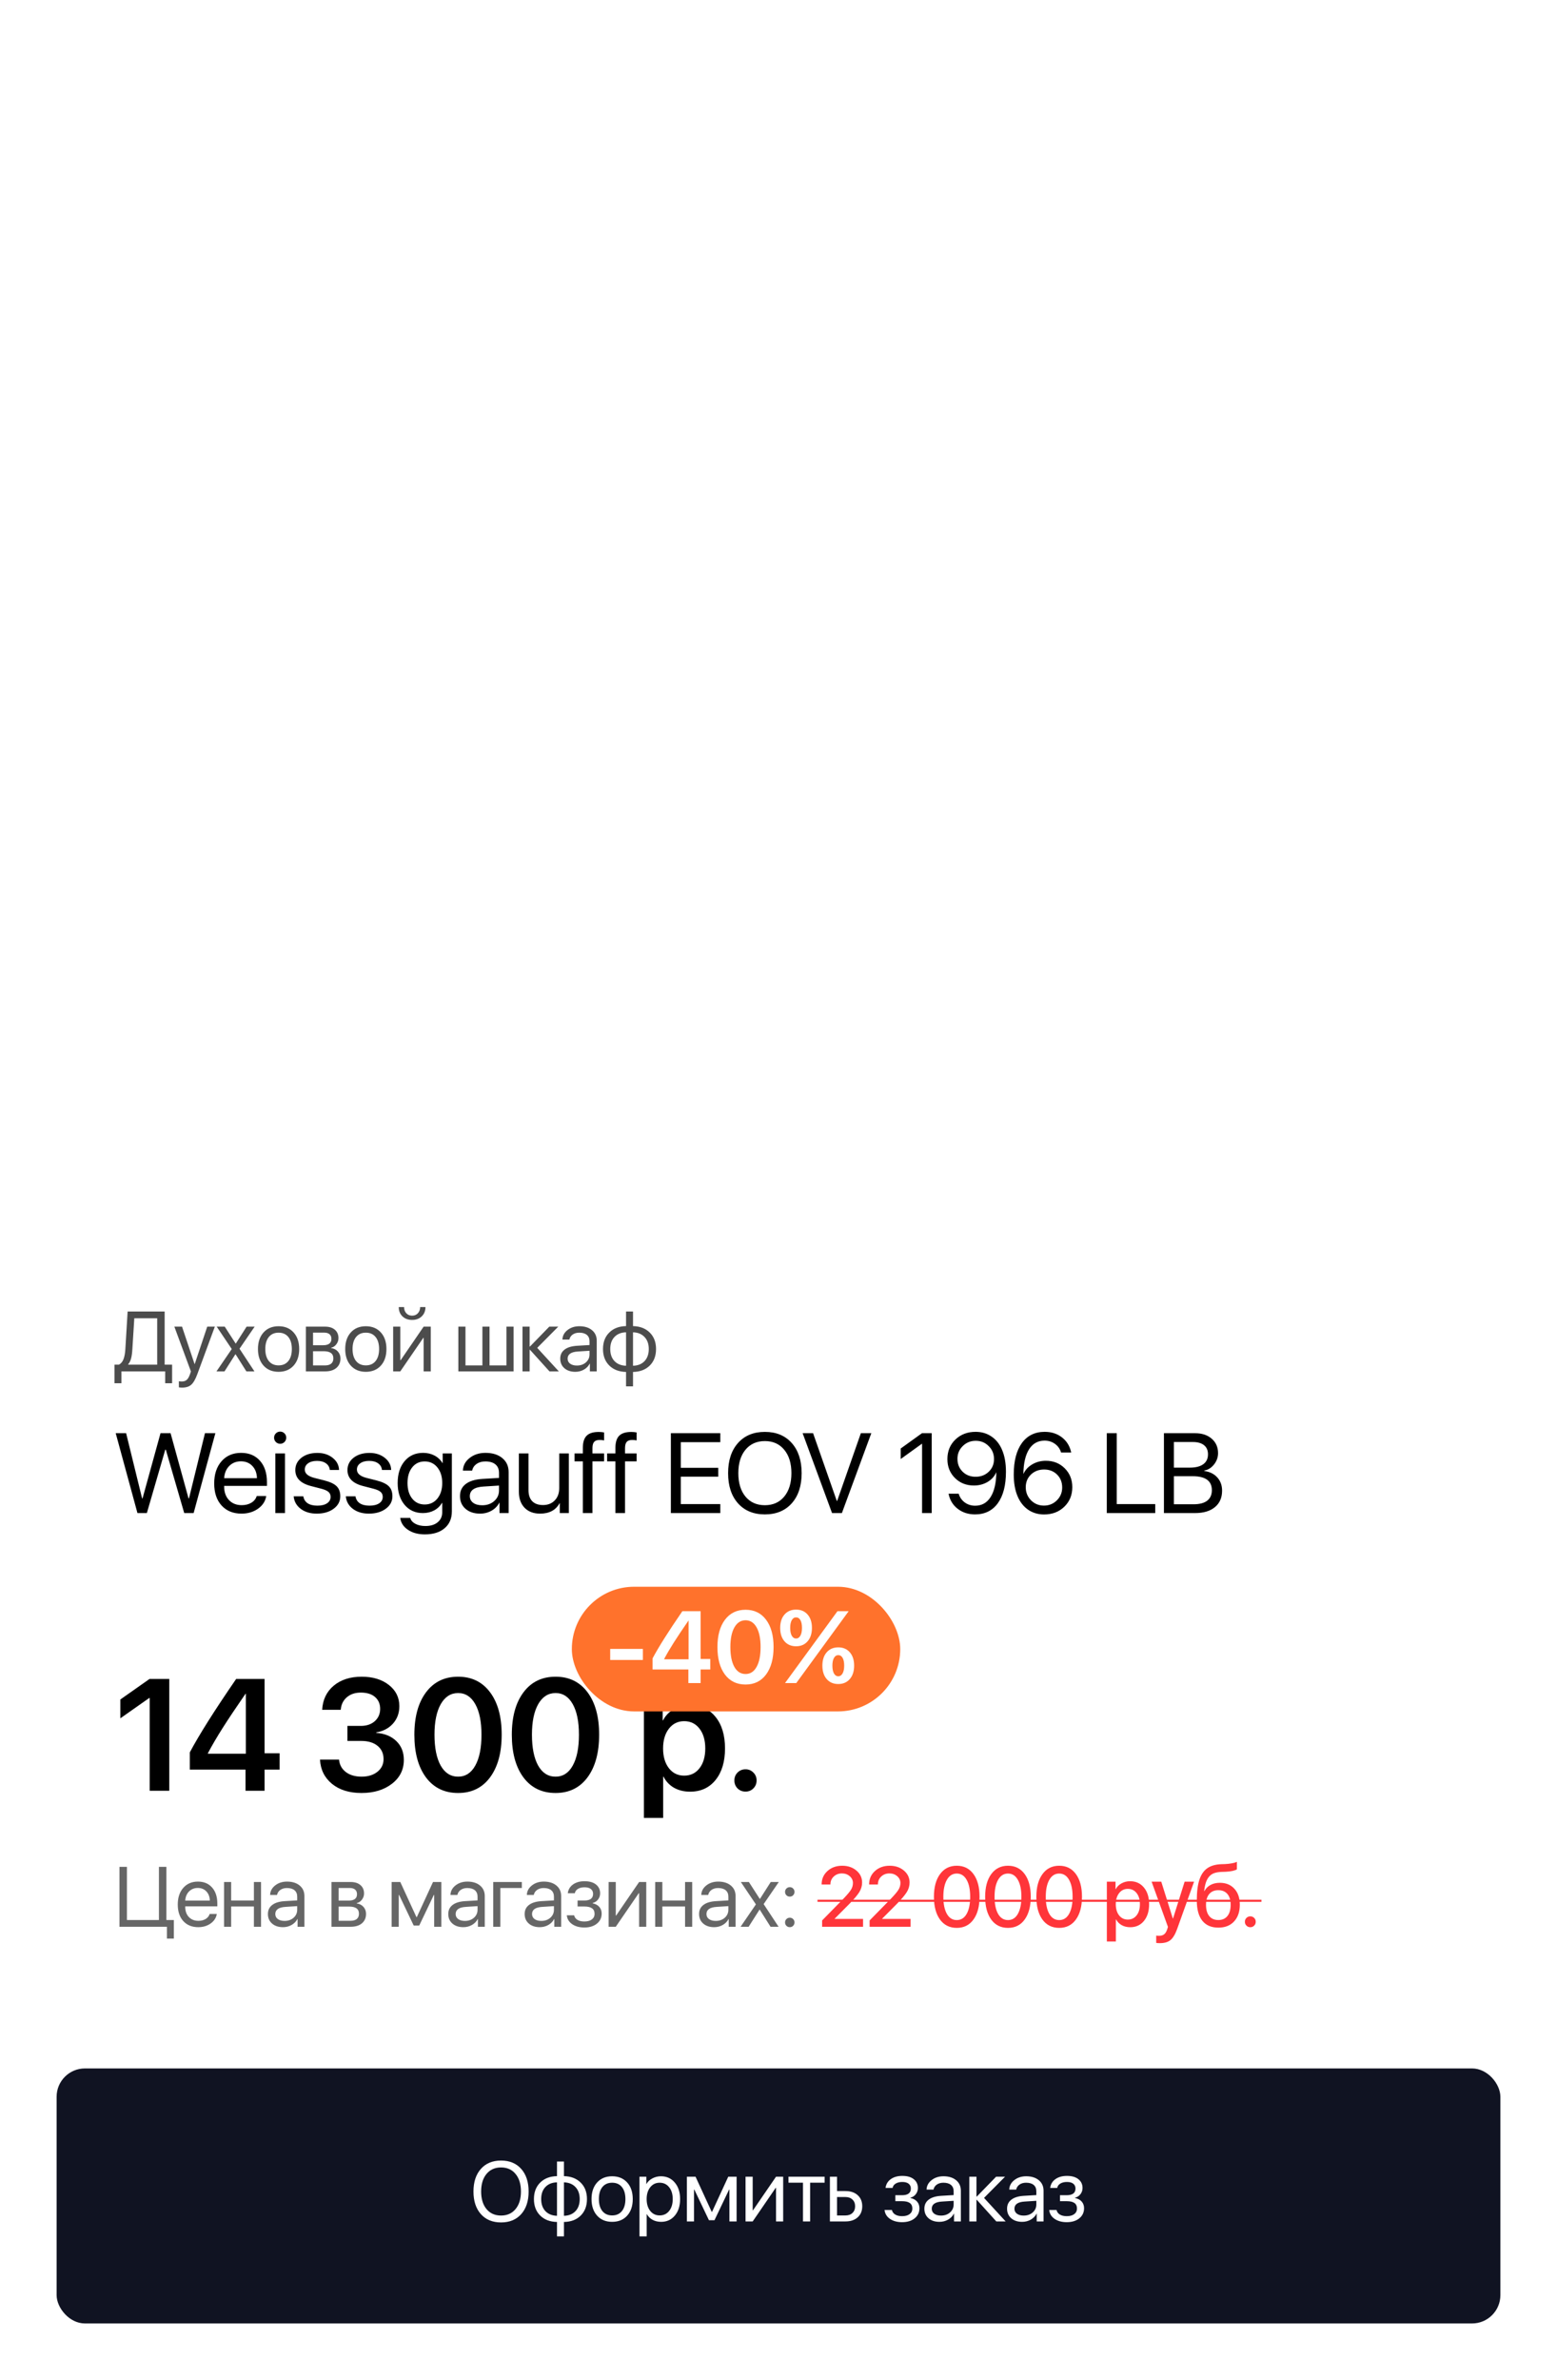 <?xml version="1.0" encoding="UTF-8"?> <svg xmlns="http://www.w3.org/2000/svg" width="275" height="420" viewBox="0 0 275 420" fill="none"><rect width="275" height="420" fill="white"></rect><path d="M29.189 255.818L25.938 267H24.277L20.439 252.908H22.275L25.098 264.412H25.176L28.35 252.908H30.127L33.301 264.412H33.379L36.201 252.908H38.037L34.199 267H32.539L29.287 255.818H29.189ZM42.549 257.869C41.722 257.869 41.035 258.143 40.489 258.689C39.948 259.236 39.649 259.956 39.59 260.848H45.381C45.362 259.956 45.092 259.236 44.571 258.689C44.056 258.143 43.383 257.869 42.549 257.869ZM45.342 263.992H47.022C46.879 264.897 46.397 265.643 45.577 266.229C44.756 266.808 43.783 267.098 42.657 267.098C41.179 267.098 40.004 266.619 39.131 265.662C38.265 264.705 37.832 263.41 37.832 261.775C37.832 260.141 38.265 258.833 39.131 257.85C39.997 256.867 41.146 256.375 42.578 256.375C43.985 256.375 45.098 256.84 45.918 257.771C46.739 258.696 47.149 259.952 47.149 261.541V262.205H39.59V262.303C39.59 263.305 39.873 264.106 40.44 264.705C41.006 265.304 41.758 265.604 42.696 265.604C43.353 265.604 43.92 265.46 44.395 265.174C44.877 264.881 45.192 264.487 45.342 263.992ZM48.634 267V256.473H50.333V267H48.634ZM49.483 254.773C49.19 254.773 48.936 254.669 48.721 254.461C48.513 254.246 48.409 253.992 48.409 253.699C48.409 253.4 48.513 253.146 48.721 252.938C48.936 252.729 49.19 252.625 49.483 252.625C49.783 252.625 50.037 252.729 50.245 252.938C50.453 253.146 50.557 253.4 50.557 253.699C50.557 253.992 50.453 254.246 50.245 254.461C50.037 254.669 49.783 254.773 49.483 254.773ZM52.159 259.412C52.159 258.527 52.521 257.801 53.243 257.234C53.972 256.668 54.91 256.385 56.056 256.385C57.124 256.385 58.019 256.671 58.741 257.244C59.471 257.811 59.851 258.527 59.884 259.393H58.253C58.201 258.898 57.973 258.507 57.569 258.221C57.166 257.934 56.642 257.791 55.997 257.791C55.346 257.791 54.822 257.931 54.425 258.211C54.028 258.491 53.829 258.862 53.829 259.324C53.829 260.027 54.422 260.525 55.607 260.818L57.208 261.219C58.269 261.486 59.015 261.831 59.444 262.254C59.881 262.671 60.099 263.263 60.099 264.031C60.099 264.93 59.708 265.665 58.927 266.238C58.152 266.811 57.156 267.098 55.939 267.098C54.806 267.098 53.865 266.818 53.116 266.258C52.368 265.691 51.951 264.952 51.866 264.041H53.575C53.66 264.575 53.914 264.985 54.337 265.271C54.767 265.551 55.34 265.691 56.056 265.691C56.772 265.691 57.338 265.555 57.755 265.281C58.178 265.001 58.39 264.624 58.39 264.148C58.39 263.777 58.266 263.484 58.019 263.27C57.771 263.048 57.348 262.859 56.749 262.703L54.904 262.225C53.074 261.749 52.159 260.812 52.159 259.412ZM61.369 259.412C61.369 258.527 61.73 257.801 62.453 257.234C63.182 256.668 64.119 256.385 65.265 256.385C66.333 256.385 67.228 256.671 67.951 257.244C68.68 257.811 69.061 258.527 69.093 259.393H67.463C67.41 258.898 67.183 258.507 66.779 258.221C66.375 257.934 65.851 257.791 65.207 257.791C64.556 257.791 64.031 257.931 63.634 258.211C63.237 258.491 63.039 258.862 63.039 259.324C63.039 260.027 63.631 260.525 64.816 260.818L66.418 261.219C67.479 261.486 68.224 261.831 68.654 262.254C69.09 262.671 69.308 263.263 69.308 264.031C69.308 264.93 68.918 265.665 68.136 266.238C67.362 266.811 66.365 267.098 65.148 267.098C64.015 267.098 63.075 266.818 62.326 266.258C61.577 265.691 61.16 264.952 61.076 264.041H62.785C62.869 264.575 63.123 264.985 63.547 265.271C63.976 265.551 64.549 265.691 65.265 265.691C65.981 265.691 66.548 265.555 66.965 265.281C67.388 265.001 67.599 264.624 67.599 264.148C67.599 263.777 67.475 263.484 67.228 263.27C66.981 263.048 66.558 262.859 65.959 262.703L64.113 262.225C62.283 261.749 61.369 260.812 61.369 259.412ZM75.012 265.486C75.936 265.486 76.682 265.138 77.248 264.441C77.821 263.738 78.107 262.824 78.107 261.697C78.107 260.564 77.821 259.646 77.248 258.943C76.682 258.24 75.936 257.889 75.012 257.889C74.094 257.889 73.358 258.237 72.805 258.934C72.251 259.624 71.975 260.545 71.975 261.697C71.975 262.843 72.251 263.761 72.805 264.451C73.358 265.141 74.094 265.486 75.012 265.486ZM75.041 270.76C73.85 270.76 72.857 270.493 72.062 269.959C71.268 269.432 70.809 268.732 70.686 267.859H72.453C72.577 268.296 72.88 268.641 73.361 268.895C73.85 269.155 74.442 269.285 75.139 269.285C76.05 269.285 76.773 269.064 77.307 268.621C77.841 268.185 78.107 267.592 78.107 266.844V265.193H78.068C77.736 265.766 77.274 266.212 76.682 266.531C76.089 266.844 75.425 267 74.689 267C73.355 267 72.277 266.515 71.457 265.545C70.643 264.568 70.236 263.286 70.236 261.697C70.236 260.089 70.647 258.8 71.467 257.83C72.287 256.86 73.374 256.375 74.728 256.375C75.471 256.375 76.138 256.531 76.731 256.844C77.329 257.156 77.805 257.602 78.156 258.182H78.186V256.473H79.807V266.707C79.807 267.964 79.38 268.953 78.527 269.676C77.681 270.398 76.519 270.76 75.041 270.76ZM85.159 265.623C86.018 265.623 86.728 265.376 87.287 264.881C87.854 264.38 88.137 263.751 88.137 262.996V262.146L85.383 262.322C83.782 262.42 82.981 262.983 82.981 264.012C82.981 264.5 83.176 264.891 83.567 265.184C83.964 265.477 84.495 265.623 85.159 265.623ZM84.797 267.098C83.73 267.098 82.87 266.814 82.219 266.248C81.568 265.682 81.243 264.933 81.243 264.002C81.243 263.097 81.581 262.387 82.258 261.873C82.935 261.352 83.912 261.053 85.188 260.975L88.137 260.799V259.92C88.137 259.269 87.929 258.768 87.512 258.416C87.095 258.064 86.5 257.889 85.725 257.889C85.113 257.889 84.595 258.035 84.172 258.328C83.756 258.621 83.495 259.015 83.391 259.51H81.76C81.786 258.624 82.18 257.882 82.942 257.283C83.704 256.678 84.638 256.375 85.745 256.375C86.988 256.375 87.981 256.684 88.723 257.303C89.465 257.915 89.836 258.738 89.836 259.773V267H88.225V265.174H88.186C87.886 265.76 87.431 266.229 86.819 266.58C86.207 266.925 85.533 267.098 84.797 267.098ZM100.471 256.473V267H98.87V265.262H98.831C98.167 266.486 97.018 267.098 95.384 267.098C94.231 267.098 93.32 266.753 92.649 266.062C91.979 265.366 91.643 264.419 91.643 263.221V256.473H93.343V262.928C93.343 263.787 93.561 264.445 93.997 264.9C94.44 265.356 95.074 265.584 95.901 265.584C96.767 265.584 97.46 265.311 97.981 264.764C98.509 264.217 98.772 263.491 98.772 262.586V256.473H100.471ZM102.943 267V257.879H101.478V256.473H102.943V255.496C102.943 254.52 103.164 253.807 103.607 253.357C104.056 252.908 104.769 252.684 105.745 252.684C106.058 252.684 106.374 252.713 106.693 252.771V254.178C106.452 254.126 106.188 254.1 105.902 254.1C105.459 254.1 105.14 254.21 104.945 254.432C104.749 254.646 104.648 255.001 104.642 255.496V256.473H106.693V257.879H104.642V267H102.943ZM108.695 267V257.879H107.23V256.473H108.695V255.496C108.695 254.52 108.916 253.807 109.359 253.357C109.808 252.908 110.521 252.684 111.498 252.684C111.81 252.684 112.126 252.713 112.445 252.771V254.178C112.204 254.126 111.94 254.1 111.654 254.1C111.211 254.1 110.892 254.21 110.697 254.432C110.502 254.646 110.401 255.001 110.394 255.496V256.473H112.445V257.879H110.394V267H108.695ZM127.221 265.418V267H118.491V252.908H127.221V254.49H120.248V259.012H126.86V260.574H120.248V265.418H127.221ZM130.346 254.637C131.512 253.328 133.094 252.674 135.093 252.674C137.091 252.674 138.673 253.328 139.839 254.637C141.004 255.945 141.587 257.719 141.587 259.959C141.587 262.199 141.004 263.973 139.839 265.281C138.673 266.583 137.091 267.234 135.093 267.234C133.094 267.234 131.512 266.583 130.346 265.281C129.181 263.973 128.598 262.199 128.598 259.959C128.598 257.719 129.181 255.945 130.346 254.637ZM138.511 255.828C137.671 254.806 136.531 254.295 135.093 254.295C133.654 254.295 132.511 254.806 131.665 255.828C130.825 256.844 130.405 258.221 130.405 259.959C130.405 261.691 130.825 263.068 131.665 264.09C132.511 265.105 133.654 265.613 135.093 265.613C136.531 265.613 137.671 265.105 138.511 264.09C139.357 263.068 139.78 261.691 139.78 259.959C139.78 258.221 139.357 256.844 138.511 255.828ZM148.696 267H146.958L141.763 252.908H143.609L147.798 264.861H147.857L152.046 252.908H153.892L148.696 267ZM162.857 267V254.773H162.818L159.088 257.459V255.604L162.838 252.908H164.557V267H162.857ZM172.213 267.234C171.015 267.234 169.99 266.902 169.137 266.238C168.284 265.574 167.75 264.689 167.536 263.582H169.323C169.511 264.22 169.87 264.734 170.397 265.125C170.924 265.509 171.536 265.701 172.233 265.701C173.405 265.701 174.313 265.193 174.957 264.178C175.608 263.156 175.947 261.707 175.973 259.832H175.963H175.944C175.644 260.529 175.136 261.089 174.42 261.512C173.711 261.928 172.907 262.137 172.008 262.137C170.667 262.137 169.551 261.694 168.659 260.809C167.773 259.923 167.33 258.813 167.33 257.479C167.33 256.085 167.799 254.936 168.737 254.031C169.681 253.12 170.875 252.664 172.321 252.664C173.382 252.664 174.316 252.941 175.123 253.494C175.931 254.041 176.549 254.819 176.979 255.828C177.441 256.896 177.672 258.191 177.672 259.715C177.672 262.091 177.194 263.94 176.237 265.262C175.28 266.577 173.939 267.234 172.213 267.234ZM172.311 260.594C173.242 260.594 174.017 260.298 174.635 259.705C175.254 259.113 175.563 258.367 175.563 257.469C175.563 256.564 175.25 255.802 174.625 255.184C174.007 254.559 173.245 254.246 172.34 254.246C171.435 254.246 170.67 254.555 170.045 255.174C169.42 255.786 169.108 256.535 169.108 257.42C169.108 258.338 169.411 259.096 170.016 259.695C170.621 260.294 171.386 260.594 172.311 260.594ZM184.401 267.244C183.346 267.244 182.415 266.971 181.608 266.424C180.801 265.87 180.179 265.086 179.743 264.07C179.281 263.003 179.05 261.71 179.05 260.193C179.05 257.817 179.528 255.968 180.485 254.646C181.449 253.325 182.793 252.664 184.518 252.664C185.716 252.664 186.738 252.996 187.585 253.66C188.431 254.324 188.968 255.21 189.196 256.316H187.409C187.22 255.678 186.862 255.171 186.335 254.793C185.807 254.409 185.195 254.217 184.499 254.217C183.32 254.217 182.409 254.721 181.764 255.73C181.12 256.74 180.781 258.182 180.749 260.057H180.778C181.097 259.367 181.615 258.813 182.331 258.396C183.047 257.98 183.841 257.771 184.714 257.771C186.055 257.771 187.168 258.214 188.054 259.1C188.945 259.985 189.391 261.095 189.391 262.43C189.391 263.823 188.919 264.975 187.975 265.887C187.038 266.792 185.846 267.244 184.401 267.244ZM182.096 264.744C182.721 265.369 183.483 265.682 184.382 265.682C185.28 265.682 186.042 265.372 186.667 264.754C187.292 264.135 187.604 263.38 187.604 262.488C187.604 261.564 187.305 260.805 186.706 260.213C186.107 259.614 185.342 259.314 184.411 259.314C183.48 259.314 182.705 259.611 182.087 260.203C181.475 260.796 181.169 261.541 181.169 262.439C181.169 263.344 181.478 264.113 182.096 264.744ZM204.041 265.418V267H195.486V252.908H197.244V265.418H204.041ZM211.072 267H205.574V252.908H211.092C212.296 252.908 213.27 253.23 214.012 253.875C214.76 254.52 215.135 255.369 215.135 256.424C215.135 257.16 214.897 257.827 214.422 258.426C213.953 259.018 213.38 259.376 212.703 259.5V259.578C213.66 259.702 214.422 260.076 214.988 260.701C215.561 261.326 215.848 262.107 215.848 263.045C215.848 264.288 215.424 265.258 214.578 265.955C213.738 266.652 212.57 267 211.072 267ZM207.332 254.461V258.982H210.145C211.186 258.982 211.98 258.781 212.527 258.377C213.081 257.973 213.357 257.391 213.357 256.629C213.357 255.932 213.126 255.398 212.664 255.027C212.202 254.65 211.544 254.461 210.691 254.461H207.332ZM207.332 265.447H210.809C211.87 265.447 212.674 265.236 213.221 264.812C213.768 264.389 214.041 263.771 214.041 262.957C214.041 261.316 212.908 260.496 210.643 260.496H207.332V265.447Z" fill="black"></path><path d="M26.439 316V299.635H26.357L21.258 303.217V299.895L26.412 296.271H29.898V316H26.439ZM43.366 316V312.268H33.522V309.232C35.144 306.17 37.874 301.85 41.712 296.271H46.729V309.383H49.381V312.268H46.729V316H43.366ZM36.721 309.369V309.465H43.42V298.883H43.366C41.698 301.298 40.362 303.294 39.36 304.871C38.357 306.448 37.478 307.947 36.721 309.369ZM61.359 307.209V304.557H63.738C64.75 304.557 65.57 304.279 66.199 303.723C66.828 303.158 67.142 302.433 67.142 301.549C67.142 300.674 66.841 299.977 66.24 299.457C65.647 298.938 64.809 298.678 63.724 298.678C62.713 298.678 61.888 298.956 61.25 299.512C60.612 300.059 60.256 300.792 60.183 301.713H56.902C57.002 299.936 57.681 298.518 58.939 297.461C60.206 296.404 61.856 295.875 63.888 295.875C65.839 295.875 67.434 296.358 68.674 297.324C69.913 298.29 70.533 299.539 70.533 301.07C70.533 302.283 70.159 303.308 69.412 304.146C68.674 304.976 67.689 305.495 66.459 305.705V305.787C67.944 305.896 69.125 306.38 70 307.236C70.884 308.084 71.326 309.191 71.326 310.559C71.326 312.29 70.62 313.699 69.207 314.783C67.803 315.859 66.017 316.396 63.847 316.396C61.696 316.396 59.96 315.859 58.638 314.783C57.317 313.699 56.61 312.272 56.519 310.504H59.883C59.965 311.415 60.361 312.145 61.072 312.691C61.783 313.238 62.717 313.512 63.875 313.512C65.014 313.512 65.944 313.225 66.664 312.65C67.384 312.076 67.744 311.333 67.744 310.422C67.744 309.428 67.388 308.645 66.677 308.07C65.976 307.496 65.014 307.209 63.793 307.209H61.359ZM80.91 316.396C78.504 316.396 76.613 315.48 75.237 313.648C73.869 311.807 73.186 309.296 73.186 306.115C73.186 302.952 73.874 300.455 75.25 298.623C76.626 296.791 78.513 295.875 80.91 295.875C83.308 295.875 85.19 296.791 86.557 298.623C87.924 300.446 88.608 302.939 88.608 306.102C88.608 309.273 87.924 311.785 86.557 313.635C85.19 315.476 83.308 316.396 80.91 316.396ZM80.91 313.512C82.214 313.512 83.225 312.86 83.945 311.557C84.675 310.253 85.039 308.439 85.039 306.115C85.039 303.809 84.675 302.009 83.945 300.715C83.216 299.411 82.205 298.76 80.91 298.76C79.616 298.76 78.595 299.411 77.848 300.715C77.11 302.018 76.74 303.814 76.74 306.102C76.74 308.426 77.105 310.244 77.834 311.557C78.573 312.86 79.598 313.512 80.91 313.512ZM98.124 316.396C95.718 316.396 93.826 315.48 92.45 313.648C91.083 311.807 90.399 309.296 90.399 306.115C90.399 302.952 91.087 300.455 92.464 298.623C93.84 296.791 95.727 295.875 98.124 295.875C100.521 295.875 102.403 296.791 103.77 298.623C105.137 300.446 105.821 302.939 105.821 306.102C105.821 309.273 105.137 311.785 103.77 313.635C102.403 315.476 100.521 316.396 98.124 316.396ZM98.124 313.512C99.427 313.512 100.439 312.86 101.159 311.557C101.888 310.253 102.253 308.439 102.253 306.115C102.253 303.809 101.888 302.009 101.159 300.715C100.43 299.411 99.418 298.76 98.124 298.76C96.83 298.76 95.809 299.411 95.061 300.715C94.323 302.018 93.954 303.814 93.954 306.102C93.954 308.426 94.319 310.244 95.048 311.557C95.786 312.86 96.811 313.512 98.124 313.512ZM121.832 300.893C123.737 300.893 125.25 301.581 126.371 302.957C127.492 304.333 128.053 306.193 128.053 308.535C128.053 310.868 127.497 312.723 126.385 314.1C125.273 315.476 123.773 316.164 121.887 316.164C120.82 316.164 119.877 315.936 119.057 315.48C118.245 315.016 117.626 314.364 117.197 313.525H117.129V320.799H113.725V301.057H117.047V303.572H117.115C117.525 302.752 118.154 302.1 119.002 301.617C119.85 301.134 120.793 300.893 121.832 300.893ZM120.834 313.334C121.964 313.334 122.866 312.901 123.541 312.035C124.225 311.16 124.566 309.993 124.566 308.535C124.566 307.077 124.225 305.91 123.541 305.035C122.866 304.16 121.964 303.723 120.834 303.723C119.722 303.723 118.824 304.165 118.141 305.049C117.457 305.933 117.115 307.095 117.115 308.535C117.115 309.975 117.457 311.137 118.141 312.021C118.824 312.896 119.722 313.334 120.834 313.334ZM131.676 316.15C131.12 316.15 130.651 315.964 130.268 315.59C129.894 315.207 129.707 314.738 129.707 314.182C129.707 313.626 129.894 313.161 130.268 312.787C130.651 312.404 131.12 312.213 131.676 312.213C132.223 312.213 132.683 312.404 133.057 312.787C133.44 313.161 133.631 313.626 133.631 314.182C133.631 314.738 133.44 315.207 133.057 315.59C132.683 315.964 132.223 316.15 131.676 316.15Z" fill="black"></path><path d="M30.708 342.087H29.485V340H21.099V329.431H22.417V338.813H28.071V329.431H29.39V338.813H30.708V342.087ZM34.934 333.152C34.314 333.152 33.799 333.357 33.389 333.767C32.984 334.177 32.759 334.717 32.715 335.386H37.058C37.044 334.717 36.841 334.177 36.45 333.767C36.065 333.357 35.559 333.152 34.934 333.152ZM37.029 337.744H38.289C38.181 338.423 37.82 338.982 37.205 339.421C36.59 339.856 35.86 340.073 35.015 340.073C33.907 340.073 33.025 339.714 32.371 338.997C31.721 338.279 31.397 337.307 31.397 336.082C31.397 334.856 31.721 333.875 32.371 333.137C33.02 332.4 33.882 332.031 34.956 332.031C36.011 332.031 36.846 332.38 37.461 333.079C38.077 333.772 38.384 334.714 38.384 335.906V336.404H32.715V336.477C32.715 337.229 32.928 337.83 33.352 338.279C33.777 338.728 34.341 338.953 35.044 338.953C35.537 338.953 35.962 338.845 36.319 338.63C36.68 338.411 36.917 338.115 37.029 337.744ZM44.844 340V336.426H40.831V340H39.571V332.104H40.831V335.371H44.844V332.104H46.104V340H44.844ZM50.257 338.967C50.902 338.967 51.434 338.782 51.854 338.411C52.279 338.035 52.491 337.563 52.491 336.997V336.36L50.426 336.492C49.224 336.565 48.624 336.987 48.624 337.759C48.624 338.125 48.77 338.418 49.063 338.638C49.361 338.857 49.759 338.967 50.257 338.967ZM49.986 340.073C49.185 340.073 48.541 339.861 48.053 339.436C47.564 339.011 47.32 338.45 47.32 337.751C47.32 337.073 47.574 336.541 48.082 336.155C48.59 335.764 49.322 335.54 50.279 335.481L52.491 335.349V334.69C52.491 334.202 52.335 333.826 52.022 333.562C51.71 333.298 51.263 333.167 50.682 333.167C50.223 333.167 49.835 333.276 49.517 333.496C49.205 333.716 49.01 334.011 48.931 334.382H47.708C47.728 333.718 48.023 333.162 48.595 332.712C49.166 332.258 49.867 332.031 50.697 332.031C51.629 332.031 52.374 332.263 52.931 332.727C53.487 333.186 53.766 333.804 53.766 334.58V340H52.557V338.63H52.528C52.303 339.07 51.961 339.421 51.502 339.685C51.043 339.944 50.538 340.073 49.986 340.073ZM61.772 333.159H59.809V335.386H61.566C62.558 335.386 63.053 335.01 63.053 334.258C63.053 333.901 62.943 333.63 62.724 333.445C62.504 333.254 62.187 333.159 61.772 333.159ZM61.676 336.44H59.809V338.945H61.918C62.397 338.945 62.763 338.84 63.017 338.63C63.27 338.416 63.398 338.108 63.398 337.708C63.398 337.278 63.256 336.96 62.973 336.755C62.69 336.545 62.257 336.44 61.676 336.44ZM58.549 340V332.104H61.933C62.665 332.104 63.241 332.285 63.661 332.646C64.086 333.008 64.298 333.501 64.298 334.126C64.298 334.526 64.174 334.89 63.925 335.217C63.676 335.544 63.371 335.747 63.009 335.825V335.884C63.502 335.952 63.898 336.155 64.196 336.492C64.499 336.829 64.65 337.241 64.65 337.729C64.65 338.428 64.408 338.982 63.925 339.392C63.441 339.797 62.782 340 61.947 340H58.549ZM70.429 340H69.169V332.104H70.7L73.557 338.308H73.615L76.479 332.104H77.951V340H76.684V334.382H76.626L74.047 339.78H73.066L70.488 334.382H70.429V340ZM82.112 338.967C82.756 338.967 83.288 338.782 83.708 338.411C84.133 338.035 84.346 337.563 84.346 336.997V336.36L82.28 336.492C81.079 336.565 80.478 336.987 80.478 337.759C80.478 338.125 80.625 338.418 80.918 338.638C81.216 338.857 81.614 338.967 82.112 338.967ZM81.841 340.073C81.04 340.073 80.395 339.861 79.907 339.436C79.419 339.011 79.175 338.45 79.175 337.751C79.175 337.073 79.429 336.541 79.936 336.155C80.444 335.764 81.177 335.54 82.134 335.481L84.346 335.349V334.69C84.346 334.202 84.189 333.826 83.877 333.562C83.564 333.298 83.118 333.167 82.537 333.167C82.078 333.167 81.689 333.276 81.372 333.496C81.059 333.716 80.864 334.011 80.786 334.382H79.563C79.582 333.718 79.878 333.162 80.449 332.712C81.02 332.258 81.721 332.031 82.551 332.031C83.484 332.031 84.228 332.263 84.785 332.727C85.342 333.186 85.62 333.804 85.62 334.58V340H84.412V338.63H84.382C84.158 339.07 83.816 339.421 83.357 339.685C82.898 339.944 82.392 340.073 81.841 340.073ZM92.168 333.159H88.374V340H87.115V332.104H92.168V333.159ZM95.603 338.967C96.248 338.967 96.78 338.782 97.2 338.411C97.625 338.035 97.837 337.563 97.837 336.997V336.36L95.772 336.492C94.571 336.565 93.97 336.987 93.97 337.759C93.97 338.125 94.117 338.418 94.41 338.638C94.707 338.857 95.106 338.967 95.603 338.967ZM95.332 340.073C94.532 340.073 93.887 339.861 93.399 339.436C92.911 339.011 92.666 338.45 92.666 337.751C92.666 337.073 92.92 336.541 93.428 336.155C93.936 335.764 94.668 335.54 95.626 335.481L97.837 335.349V334.69C97.837 334.202 97.681 333.826 97.369 333.562C97.056 333.298 96.609 333.167 96.028 333.167C95.569 333.167 95.181 333.276 94.864 333.496C94.551 333.716 94.356 334.011 94.278 334.382H93.055C93.074 333.718 93.37 333.162 93.941 332.712C94.512 332.258 95.213 332.031 96.043 332.031C96.976 332.031 97.72 332.263 98.277 332.727C98.834 333.186 99.112 333.804 99.112 334.58V340H97.903V338.63H97.874C97.649 339.07 97.308 339.421 96.849 339.685C96.39 339.944 95.884 340.073 95.332 340.073ZM103.206 340.132C102.347 340.132 101.632 339.937 101.06 339.546C100.494 339.155 100.177 338.633 100.108 337.979H101.405C101.483 338.325 101.678 338.594 101.991 338.784C102.308 338.975 102.713 339.07 103.206 339.07C103.778 339.07 104.222 338.948 104.539 338.704C104.857 338.459 105.015 338.137 105.015 337.737C105.015 337.288 104.867 336.958 104.569 336.748C104.271 336.533 103.817 336.426 103.206 336.426H102.012V335.371H103.206C104.237 335.371 104.752 334.978 104.752 334.192C104.752 333.84 104.625 333.56 104.371 333.35C104.117 333.14 103.741 333.035 103.243 333.035C102.769 333.035 102.379 333.13 102.071 333.32C101.763 333.511 101.583 333.765 101.529 334.082H100.284C100.367 333.433 100.675 332.917 101.207 332.537C101.739 332.156 102.418 331.965 103.243 331.965C104.117 331.965 104.793 332.161 105.272 332.551C105.755 332.937 105.997 333.452 105.997 334.097C105.997 334.507 105.875 334.871 105.631 335.188C105.391 335.505 105.074 335.71 104.679 335.803V335.862C105.196 335.974 105.589 336.189 105.858 336.506C106.131 336.819 106.268 337.207 106.268 337.671C106.268 338.403 105.987 338.997 105.426 339.451C104.864 339.905 104.124 340.132 103.206 340.132ZM108.758 340H107.499V332.104H108.758V338.03H108.817L112.882 332.104H114.142V340H112.882V334.075H112.823L108.758 340ZM120.997 340V336.426H116.984V340H115.724V332.104H116.984V335.371H120.997V332.104H122.257V340H120.997ZM126.41 338.967C127.055 338.967 127.587 338.782 128.007 338.411C128.432 338.035 128.644 337.563 128.644 336.997V336.36L126.579 336.492C125.378 336.565 124.777 336.987 124.777 337.759C124.777 338.125 124.924 338.418 125.217 338.638C125.514 338.857 125.912 338.967 126.41 338.967ZM126.139 340.073C125.339 340.073 124.694 339.861 124.206 339.436C123.717 339.011 123.473 338.45 123.473 337.751C123.473 337.073 123.727 336.541 124.235 336.155C124.743 335.764 125.475 335.54 126.432 335.481L128.644 335.349V334.69C128.644 334.202 128.488 333.826 128.175 333.562C127.863 333.298 127.416 333.167 126.835 333.167C126.376 333.167 125.988 333.276 125.671 333.496C125.358 333.716 125.163 334.011 125.085 334.382H123.862C123.881 333.718 124.176 333.162 124.748 332.712C125.319 332.258 126.02 332.031 126.85 332.031C127.782 332.031 128.527 332.263 129.084 332.727C129.64 333.186 129.919 333.804 129.919 334.58V340H128.71V338.63H128.681C128.456 339.07 128.114 339.421 127.655 339.685C127.196 339.944 126.691 340.073 126.139 340.073ZM134.182 336.975H134.152L132.226 340H130.805L133.508 336.052L130.849 332.104H132.27L134.196 335.085H134.226L136.13 332.104H137.551L134.877 336.001L137.514 340H136.093L134.182 336.975ZM139.492 340.073C139.258 340.073 139.06 339.993 138.899 339.832C138.738 339.67 138.657 339.473 138.657 339.238C138.657 338.999 138.738 338.801 138.899 338.645C139.06 338.484 139.258 338.403 139.492 338.403C139.731 338.403 139.929 338.484 140.085 338.645C140.246 338.801 140.327 338.999 140.327 339.238C140.327 339.473 140.246 339.67 140.085 339.832C139.929 339.993 139.731 340.073 139.492 340.073ZM139.492 334.683C139.258 334.683 139.06 334.602 138.899 334.441C138.738 334.28 138.657 334.082 138.657 333.848C138.657 333.608 138.738 333.411 138.899 333.254C139.06 333.093 139.258 333.013 139.492 333.013C139.731 333.013 139.929 333.093 140.085 333.254C140.246 333.411 140.327 333.608 140.327 333.848C140.327 334.082 140.246 334.28 140.085 334.441C139.929 334.602 139.731 334.683 139.492 334.683Z" fill="black" fill-opacity="0.6"></path><path d="M145.118 332.529C145.118 331.577 145.459 330.791 146.143 330.171C146.831 329.546 147.701 329.233 148.75 329.233C149.756 329.233 150.594 329.517 151.263 330.083C151.932 330.649 152.266 331.353 152.266 332.192C152.266 332.783 152.102 333.345 151.775 333.877C151.448 334.404 150.877 335.085 150.061 335.92L147.417 338.579V338.616H152.434V340H145.205V338.887L149.021 334.998C149.666 334.324 150.098 333.806 150.318 333.445C150.537 333.079 150.647 332.688 150.647 332.273C150.647 331.804 150.459 331.406 150.083 331.079C149.707 330.752 149.246 330.588 148.699 330.588C148.123 330.588 147.64 330.774 147.249 331.145C146.863 331.511 146.67 331.97 146.67 332.522V332.544H145.118V332.529ZM153.504 332.529C153.504 331.577 153.846 330.791 154.529 330.171C155.218 329.546 156.087 329.233 157.137 329.233C158.143 329.233 158.98 329.517 159.649 330.083C160.318 330.649 160.653 331.353 160.653 332.192C160.653 332.783 160.489 333.345 160.162 333.877C159.835 334.404 159.263 335.085 158.448 335.92L155.804 338.579V338.616H160.821V340H153.592V338.887L157.408 334.998C158.052 334.324 158.485 333.806 158.704 333.445C158.924 333.079 159.034 332.688 159.034 332.273C159.034 331.804 158.846 331.406 158.47 331.079C158.094 330.752 157.633 330.588 157.086 330.588C156.509 330.588 156.026 330.774 155.635 331.145C155.25 331.511 155.057 331.97 155.057 332.522V332.544H153.504V332.529ZM171.94 338.718C171.232 339.705 170.248 340.198 168.988 340.198C167.728 340.198 166.74 339.707 166.022 338.726C165.309 337.739 164.952 336.399 164.952 334.705C164.952 333.025 165.311 331.694 166.029 330.713C166.747 329.727 167.733 329.233 168.988 329.233C170.243 329.233 171.227 329.724 171.94 330.706C172.653 331.682 173.009 333.013 173.009 334.697C173.009 336.392 172.653 337.732 171.94 338.718ZM167.238 337.729C167.653 338.457 168.236 338.821 168.988 338.821C169.74 338.821 170.321 338.457 170.731 337.729C171.146 336.997 171.354 335.989 171.354 334.705C171.354 333.435 171.144 332.437 170.724 331.709C170.309 330.977 169.73 330.61 168.988 330.61C168.246 330.61 167.665 330.977 167.245 331.709C166.825 332.441 166.615 333.44 166.615 334.705C166.615 335.989 166.823 336.997 167.238 337.729ZM180.985 338.718C180.277 339.705 179.294 340.198 178.034 340.198C176.774 340.198 175.785 339.707 175.067 338.726C174.355 337.739 173.998 336.399 173.998 334.705C173.998 333.025 174.357 331.694 175.075 330.713C175.793 329.727 176.779 329.233 178.034 329.233C179.289 329.233 180.273 329.724 180.985 330.706C181.698 331.682 182.055 333.013 182.055 334.697C182.055 336.392 181.698 337.732 180.985 338.718ZM176.283 337.729C176.698 338.457 177.282 338.821 178.034 338.821C178.786 338.821 179.367 338.457 179.777 337.729C180.192 336.997 180.4 335.989 180.4 334.705C180.4 333.435 180.19 332.437 179.77 331.709C179.355 330.977 178.776 330.61 178.034 330.61C177.292 330.61 176.711 330.977 176.291 331.709C175.871 332.441 175.661 333.44 175.661 334.705C175.661 335.989 175.868 336.997 176.283 337.729ZM190.031 338.718C189.323 339.705 188.339 340.198 187.079 340.198C185.82 340.198 184.831 339.707 184.113 338.726C183.4 337.739 183.044 336.399 183.044 334.705C183.044 333.025 183.403 331.694 184.121 330.713C184.838 329.727 185.825 329.233 187.079 329.233C188.334 329.233 189.318 329.724 190.031 330.706C190.744 331.682 191.1 333.013 191.1 334.697C191.1 336.392 190.744 337.732 190.031 338.718ZM185.329 337.729C185.744 338.457 186.328 338.821 187.079 338.821C187.831 338.821 188.413 338.457 188.823 337.729C189.238 336.997 189.445 335.989 189.445 334.705C189.445 333.435 189.235 332.437 188.815 331.709C188.4 330.977 187.822 330.61 187.079 330.61C186.337 330.61 185.756 330.977 185.336 331.709C184.916 332.441 184.706 333.44 184.706 334.705C184.706 335.989 184.914 336.997 185.329 337.729ZM199.597 331.965C200.613 331.965 201.426 332.334 202.036 333.071C202.651 333.809 202.959 334.792 202.959 336.023C202.959 337.249 202.654 338.232 202.043 338.975C201.438 339.712 200.635 340.081 199.634 340.081C199.062 340.081 198.56 339.961 198.125 339.722C197.69 339.478 197.354 339.136 197.114 338.696H197.085V342.6H195.496V332.046H197.026V333.364H197.063C197.288 332.935 197.627 332.595 198.081 332.346C198.54 332.092 199.045 331.965 199.597 331.965ZM199.194 338.733C199.839 338.733 200.356 338.486 200.747 337.993C201.138 337.5 201.333 336.843 201.333 336.023C201.333 335.203 201.138 334.546 200.747 334.053C200.356 333.56 199.839 333.313 199.194 333.313C198.564 333.313 198.054 333.562 197.664 334.06C197.273 334.558 197.075 335.212 197.07 336.023C197.075 336.838 197.271 337.495 197.656 337.993C198.047 338.486 198.56 338.733 199.194 338.733ZM204.856 342.893C204.593 342.893 204.378 342.878 204.212 342.849V341.56C204.309 341.584 204.478 341.597 204.717 341.597C205.098 341.597 205.398 341.506 205.618 341.326C205.843 341.15 206.023 340.852 206.16 340.432L206.284 340.022L203.399 332.046H205.105L207.149 338.55H207.185L209.229 332.046H210.899L207.918 340.366C207.576 341.318 207.183 341.978 206.739 342.344C206.299 342.71 205.672 342.893 204.856 342.893ZM215.198 340.154C213.953 340.154 213.006 339.749 212.357 338.938C211.707 338.127 211.382 336.936 211.382 335.364C211.382 333.865 211.531 332.656 211.829 331.738C212.127 330.815 212.588 330.132 213.213 329.688C213.838 329.243 214.664 329.001 215.689 328.962L216.378 328.94C216.797 328.921 217.2 328.875 217.586 328.801C217.977 328.728 218.267 328.643 218.458 328.545V329.863C218.345 329.961 218.101 330.054 217.725 330.142C217.349 330.225 216.929 330.276 216.465 330.295L215.784 330.317C215.247 330.337 214.798 330.413 214.437 330.544C214.075 330.676 213.775 330.886 213.536 331.174C213.301 331.458 213.118 331.797 212.986 332.192C212.855 332.588 212.75 333.088 212.671 333.694H212.73C212.984 333.225 213.345 332.866 213.814 332.617C214.283 332.368 214.83 332.244 215.455 332.244C216.529 332.244 217.383 332.593 218.018 333.291C218.658 333.984 218.978 334.922 218.978 336.104C218.978 337.354 218.638 338.342 217.96 339.07C217.286 339.792 216.365 340.154 215.198 340.154ZM215.184 338.813C215.872 338.813 216.407 338.579 216.788 338.11C217.169 337.642 217.359 336.978 217.359 336.118C217.359 335.303 217.169 334.67 216.788 334.221C216.407 333.772 215.872 333.547 215.184 333.547C214.495 333.547 213.961 333.772 213.58 334.221C213.199 334.67 213.008 335.303 213.008 336.118C213.008 336.978 213.196 337.642 213.572 338.11C213.953 338.579 214.49 338.813 215.184 338.813ZM221.512 339.802C221.327 339.988 221.1 340.081 220.831 340.081C220.562 340.081 220.335 339.988 220.15 339.802C219.964 339.617 219.871 339.39 219.871 339.121C219.871 338.853 219.964 338.625 220.15 338.44C220.335 338.254 220.562 338.162 220.831 338.162C221.1 338.162 221.327 338.254 221.512 338.44C221.698 338.621 221.79 338.848 221.79 339.121C221.79 339.39 221.698 339.617 221.512 339.802Z" fill="#FF353A"></path><path d="M144.385 335.232H222.801V335.598H144.385V335.232Z" fill="#FF353A"></path><path d="M23.377 238.111C23.337 238.765 23.264 239.295 23.157 239.7C23.054 240.105 22.881 240.457 22.637 240.755V240.813H27.764V232.618H23.721L23.377 238.111ZM21.443 242V244.087H20.22V240.813H21.003C21.37 240.618 21.638 240.298 21.809 239.854C21.985 239.405 22.095 238.814 22.139 238.082L22.541 231.431H29.082V240.813H30.4V244.087H29.177V242H21.443ZM32.151 244.864C31.961 244.864 31.775 244.847 31.595 244.812V243.736C31.741 243.765 31.914 243.78 32.115 243.78C32.481 243.78 32.774 243.68 32.993 243.479C33.213 243.284 33.404 242.95 33.565 242.476L33.719 242.007L30.796 234.104H32.151L34.363 240.704H34.392L36.604 234.104H37.945L34.854 242.483C34.517 243.396 34.156 244.021 33.77 244.358C33.389 244.695 32.849 244.864 32.151 244.864ZM41.607 238.975H41.578L39.651 242H38.231L40.933 238.052L38.275 234.104H39.695L41.622 237.085H41.651L43.555 234.104H44.976L42.303 238.001L44.94 242H43.519L41.607 238.975ZM51.854 240.982C51.195 241.709 50.311 242.073 49.203 242.073C48.094 242.073 47.21 241.709 46.551 240.982C45.892 240.254 45.562 239.278 45.562 238.052C45.562 236.827 45.892 235.85 46.551 235.123C47.21 234.395 48.094 234.031 49.203 234.031C50.311 234.031 51.195 234.395 51.854 235.123C52.513 235.85 52.843 236.827 52.843 238.052C52.843 239.278 52.513 240.254 51.854 240.982ZM49.203 240.938C49.94 240.938 50.514 240.684 50.924 240.176C51.339 239.664 51.546 238.956 51.546 238.052C51.546 237.144 51.339 236.436 50.924 235.928C50.514 235.42 49.94 235.167 49.203 235.167C48.465 235.167 47.889 235.423 47.474 235.936C47.064 236.443 46.859 237.149 46.859 238.052C46.859 238.956 47.066 239.664 47.481 240.176C47.896 240.684 48.47 240.938 49.203 240.938ZM57.252 235.159H55.289V237.386H57.047C58.038 237.386 58.534 237.01 58.534 236.258C58.534 235.901 58.424 235.63 58.204 235.445C57.985 235.254 57.667 235.159 57.252 235.159ZM57.157 238.44H55.289V240.945H57.399C57.877 240.945 58.243 240.84 58.497 240.63C58.751 240.416 58.878 240.108 58.878 239.708C58.878 239.278 58.736 238.96 58.453 238.755C58.17 238.545 57.738 238.44 57.157 238.44ZM54.029 242V234.104H57.413C58.146 234.104 58.722 234.285 59.142 234.646C59.567 235.008 59.779 235.501 59.779 236.126C59.779 236.526 59.654 236.89 59.406 237.217C59.156 237.544 58.851 237.747 58.49 237.825V237.884C58.983 237.952 59.379 238.155 59.676 238.492C59.979 238.829 60.131 239.241 60.131 239.729C60.131 240.428 59.889 240.982 59.406 241.392C58.922 241.797 58.263 242 57.428 242H54.029ZM67.265 240.982C66.606 241.709 65.722 242.073 64.613 242.073C63.505 242.073 62.621 241.709 61.962 240.982C61.303 240.254 60.973 239.278 60.973 238.052C60.973 236.827 61.303 235.85 61.962 235.123C62.621 234.395 63.505 234.031 64.613 234.031C65.722 234.031 66.606 234.395 67.265 235.123C67.924 235.85 68.253 236.827 68.253 238.052C68.253 239.278 67.924 240.254 67.265 240.982ZM64.613 240.938C65.351 240.938 65.924 240.684 66.335 240.176C66.749 239.664 66.957 238.956 66.957 238.052C66.957 237.144 66.749 236.436 66.335 235.928C65.924 235.42 65.351 235.167 64.613 235.167C63.876 235.167 63.3 235.423 62.885 235.936C62.475 236.443 62.27 237.149 62.27 238.052C62.27 238.956 62.477 239.664 62.892 240.176C63.307 240.684 63.881 240.938 64.613 240.938ZM70.7 242H69.44V234.104H70.7V240.03H70.759L74.823 234.104H76.083V242H74.823V236.075H74.765L70.7 242ZM70.429 230.647H71.367C71.367 231.082 71.496 231.443 71.755 231.731C72.018 232.02 72.363 232.164 72.787 232.164C73.212 232.164 73.554 232.02 73.813 231.731C74.076 231.443 74.208 231.082 74.208 230.647H75.146C75.146 231.321 74.926 231.868 74.487 232.288C74.052 232.708 73.486 232.918 72.787 232.918C72.089 232.918 71.52 232.708 71.081 232.288C70.646 231.868 70.429 231.321 70.429 230.647ZM80.954 242V234.104H82.214V240.945H85.203V234.104H86.462V240.945H89.451V234.104H90.71V242H80.954ZM94.885 237.847L98.701 242H97.053L93.604 238.184H93.545V242H92.285V234.104H93.545V237.613H93.604L97.017 234.104H98.599L94.885 237.847ZM101.888 240.967C102.532 240.967 103.064 240.782 103.484 240.411C103.909 240.035 104.122 239.563 104.122 238.997V238.36L102.056 238.492C100.855 238.565 100.254 238.987 100.254 239.759C100.254 240.125 100.401 240.418 100.694 240.638C100.992 240.857 101.39 240.967 101.888 240.967ZM101.617 242.073C100.816 242.073 100.171 241.861 99.683 241.436C99.195 241.011 98.951 240.45 98.951 239.751C98.951 239.073 99.205 238.541 99.712 238.155C100.22 237.764 100.953 237.54 101.91 237.481L104.122 237.349V236.69C104.122 236.202 103.965 235.826 103.653 235.562C103.34 235.298 102.894 235.167 102.312 235.167C101.854 235.167 101.465 235.276 101.148 235.496C100.835 235.716 100.64 236.011 100.562 236.382H99.339C99.358 235.718 99.654 235.162 100.225 234.712C100.796 234.258 101.497 234.031 102.327 234.031C103.26 234.031 104.004 234.263 104.561 234.727C105.118 235.186 105.396 235.804 105.396 236.58V242H104.188V240.63H104.158C103.934 241.07 103.592 241.421 103.133 241.685C102.674 241.944 102.168 242.073 101.617 242.073ZM110.575 241.004V235.101C109.715 235.12 109.034 235.394 108.531 235.921C108.033 236.443 107.784 237.154 107.784 238.052C107.784 238.946 108.033 239.656 108.531 240.184C109.034 240.706 109.715 240.979 110.575 241.004ZM114.588 238.052C114.588 237.159 114.337 236.451 113.834 235.928C113.336 235.401 112.659 235.125 111.805 235.101V241.004C112.659 240.984 113.336 240.713 113.834 240.191C114.337 239.664 114.588 238.951 114.588 238.052ZM110.575 242.095C109.344 242.071 108.358 241.695 107.616 240.967C106.873 240.235 106.502 239.263 106.502 238.052C106.502 236.836 106.873 235.865 107.616 235.137C108.358 234.405 109.344 234.029 110.575 234.009V231.431H111.805V234.009C113.031 234.034 114.014 234.412 114.757 235.145C115.499 235.872 115.87 236.841 115.87 238.052C115.87 239.268 115.499 240.242 114.757 240.975C114.014 241.702 113.031 242.076 111.805 242.095V244.637H110.575V242.095Z" fill="black" fill-opacity="0.7"></path><rect x="101" y="280" width="58" height="22" rx="11" fill="#FF722C"></rect><path d="M113.549 292.922H107.774V290.971H113.549V292.922ZM121.582 297V294.601H115.254V292.649C116.297 290.681 118.052 287.903 120.519 284.317H123.744V292.746H125.449V294.601H123.744V297H121.582ZM117.311 292.737V292.799H121.617V285.996H121.582C120.51 287.549 119.651 288.832 119.007 289.846C118.362 290.859 117.797 291.823 117.311 292.737ZM131.681 297.255C130.134 297.255 128.918 296.666 128.033 295.488C127.154 294.305 126.715 292.69 126.715 290.646C126.715 288.612 127.157 287.007 128.042 285.829C128.927 284.651 130.14 284.062 131.681 284.062C133.222 284.062 134.432 284.651 135.311 285.829C136.189 287.001 136.629 288.604 136.629 290.637C136.629 292.676 136.189 294.29 135.311 295.479C134.432 296.663 133.222 297.255 131.681 297.255ZM131.681 295.4C132.519 295.4 133.169 294.981 133.632 294.144C134.101 293.306 134.335 292.14 134.335 290.646C134.335 289.163 134.101 288.006 133.632 287.174C133.163 286.336 132.513 285.917 131.681 285.917C130.849 285.917 130.192 286.336 129.712 287.174C129.237 288.012 129 289.166 129 290.637C129 292.131 129.234 293.3 129.703 294.144C130.178 294.981 130.837 295.4 131.681 295.4ZM150.858 293.924C150.858 294.914 150.604 295.702 150.094 296.288C149.59 296.874 148.91 297.167 148.055 297.167C147.199 297.167 146.517 296.874 146.007 296.288C145.503 295.702 145.251 294.914 145.251 293.924C145.251 292.939 145.503 292.157 146.007 291.577C146.517 290.991 147.199 290.698 148.055 290.698C148.916 290.698 149.599 290.991 150.103 291.577C150.606 292.157 150.858 292.939 150.858 293.924ZM147.29 295.295C147.478 295.629 147.732 295.796 148.055 295.796C148.377 295.796 148.632 295.629 148.819 295.295C149.007 294.961 149.101 294.504 149.101 293.924C149.101 293.338 149.01 292.884 148.828 292.562C148.646 292.233 148.389 292.069 148.055 292.069C147.732 292.069 147.478 292.236 147.29 292.57C147.108 292.898 147.018 293.35 147.018 293.924C147.018 294.498 147.108 294.955 147.29 295.295ZM143.405 287.262C143.405 288.252 143.15 289.04 142.641 289.626C142.137 290.212 141.457 290.505 140.602 290.505C139.746 290.505 139.063 290.212 138.554 289.626C138.05 289.04 137.798 288.252 137.798 287.262C137.798 286.277 138.05 285.495 138.554 284.915C139.063 284.329 139.746 284.036 140.602 284.036C141.463 284.036 142.146 284.329 142.649 284.915C143.153 285.495 143.405 286.277 143.405 287.262ZM139.837 288.633C140.024 288.967 140.279 289.134 140.602 289.134C140.924 289.134 141.179 288.967 141.366 288.633C141.554 288.299 141.647 287.842 141.647 287.262C141.647 286.676 141.557 286.222 141.375 285.899C141.193 285.571 140.936 285.407 140.602 285.407C140.279 285.407 140.024 285.574 139.837 285.908C139.655 286.236 139.564 286.688 139.564 287.262C139.564 287.836 139.655 288.293 139.837 288.633ZM140.637 297H138.65L147.914 284.317H149.892L140.637 297Z" fill="white"></path><rect x="10" y="365" width="255" height="45" rx="5" fill="#101322"></rect><path d="M84.936 382.728C85.81 381.746 86.996 381.255 88.495 381.255C89.994 381.255 91.181 381.746 92.055 382.728C92.929 383.709 93.366 385.04 93.366 386.719C93.366 388.399 92.929 389.729 92.055 390.711C91.181 391.688 89.994 392.176 88.495 392.176C86.996 392.176 85.81 391.688 84.936 390.711C84.062 389.729 83.625 388.399 83.625 386.719C83.625 385.04 84.062 383.709 84.936 382.728ZM91.059 383.621C90.429 382.854 89.575 382.471 88.495 382.471C87.416 382.471 86.559 382.854 85.925 383.621C85.295 384.383 84.98 385.416 84.98 386.719C84.98 388.018 85.295 389.051 85.925 389.817C86.559 390.579 87.416 390.96 88.495 390.96C89.575 390.96 90.429 390.579 91.059 389.817C91.694 389.051 92.011 388.018 92.011 386.719C92.011 385.416 91.694 384.383 91.059 383.621ZM98.376 391.004V385.101C97.517 385.12 96.835 385.394 96.333 385.921C95.835 386.443 95.585 387.154 95.585 388.052C95.585 388.946 95.835 389.656 96.333 390.184C96.835 390.706 97.517 390.979 98.376 391.004ZM102.39 388.052C102.39 387.159 102.138 386.451 101.635 385.928C101.137 385.401 100.461 385.125 99.606 385.101V391.004C100.461 390.984 101.137 390.713 101.635 390.191C102.138 389.664 102.39 388.951 102.39 388.052ZM98.376 392.095C97.146 392.071 96.159 391.695 95.417 390.967C94.675 390.235 94.304 389.263 94.304 388.052C94.304 386.836 94.675 385.865 95.417 385.137C96.159 384.405 97.146 384.029 98.376 384.009V381.431H99.606V384.009C100.832 384.034 101.816 384.412 102.558 385.145C103.3 385.872 103.671 386.841 103.671 388.052C103.671 389.268 103.3 390.242 102.558 390.975C101.816 391.702 100.832 392.076 99.606 392.095V394.637H98.376V392.095ZM110.769 390.982C110.11 391.709 109.226 392.073 108.118 392.073C107.009 392.073 106.125 391.709 105.466 390.982C104.807 390.254 104.477 389.278 104.477 388.052C104.477 386.827 104.807 385.85 105.466 385.123C106.125 384.395 107.009 384.031 108.118 384.031C109.226 384.031 110.11 384.395 110.769 385.123C111.428 385.85 111.758 386.827 111.758 388.052C111.758 389.278 111.428 390.254 110.769 390.982ZM108.118 390.938C108.855 390.938 109.429 390.684 109.839 390.176C110.254 389.664 110.461 388.956 110.461 388.052C110.461 387.144 110.254 386.436 109.839 385.928C109.429 385.42 108.855 385.167 108.118 385.167C107.38 385.167 106.804 385.423 106.389 385.936C105.979 386.443 105.774 387.149 105.774 388.052C105.774 388.956 105.981 389.664 106.396 390.176C106.811 390.684 107.385 390.938 108.118 390.938ZM116.738 384.031C117.749 384.031 118.565 384.402 119.185 385.145C119.81 385.882 120.122 386.851 120.122 388.052C120.122 389.253 119.812 390.225 119.192 390.967C118.572 391.705 117.764 392.073 116.768 392.073C116.211 392.073 115.713 391.956 115.274 391.722C114.839 391.487 114.497 391.153 114.248 390.718H114.219V394.637H112.945V384.104H114.153V385.386H114.182C114.412 384.976 114.758 384.649 115.222 384.405C115.686 384.156 116.192 384.031 116.738 384.031ZM116.504 390.938C117.202 390.938 117.761 390.677 118.181 390.154C118.606 389.627 118.819 388.926 118.819 388.052C118.819 387.183 118.606 386.485 118.181 385.958C117.761 385.43 117.202 385.167 116.504 385.167C115.825 385.167 115.274 385.433 114.849 385.965C114.424 386.497 114.212 387.193 114.212 388.052C114.212 388.912 114.422 389.607 114.841 390.14C115.266 390.672 115.821 390.938 116.504 390.938ZM122.576 392H121.316V384.104H122.847L125.704 390.308H125.762L128.626 384.104H130.098V392H128.831V386.382H128.772L126.194 391.78H125.213L122.635 386.382H122.576V392ZM132.94 392H131.68V384.104H132.94V390.03H132.999L137.064 384.104H138.324V392H137.064V386.075H137.005L132.94 392ZM145.648 384.104V385.159H143.085V392H141.825V385.159H139.261V384.104H145.648ZM149.325 387.693H147.838V390.945H149.325C149.843 390.945 150.255 390.799 150.563 390.506C150.875 390.208 151.032 389.812 151.032 389.319C151.032 388.826 150.875 388.433 150.563 388.14C150.255 387.842 149.843 387.693 149.325 387.693ZM146.579 392V384.104H147.838V386.639H149.325C150.228 386.639 150.949 386.88 151.486 387.364C152.023 387.847 152.291 388.499 152.291 389.319C152.291 390.14 152.023 390.792 151.486 391.275C150.949 391.758 150.228 392 149.325 392H146.579ZM159.331 392.132C158.471 392.132 157.756 391.937 157.185 391.546C156.618 391.155 156.301 390.633 156.232 389.979H157.529C157.607 390.325 157.802 390.594 158.115 390.784C158.432 390.975 158.837 391.07 159.331 391.07C159.902 391.07 160.346 390.948 160.664 390.704C160.981 390.459 161.14 390.137 161.14 389.737C161.14 389.288 160.991 388.958 160.693 388.748C160.395 388.533 159.941 388.426 159.331 388.426H158.137V387.371H159.331C160.361 387.371 160.876 386.978 160.876 386.192C160.876 385.84 160.749 385.56 160.495 385.35C160.241 385.14 159.865 385.035 159.367 385.035C158.894 385.035 158.503 385.13 158.195 385.32C157.888 385.511 157.707 385.765 157.653 386.082H156.408C156.491 385.433 156.799 384.917 157.331 384.537C157.863 384.156 158.542 383.965 159.367 383.965C160.241 383.965 160.917 384.161 161.396 384.551C161.879 384.937 162.121 385.452 162.121 386.097C162.121 386.507 161.999 386.871 161.755 387.188C161.516 387.505 161.198 387.71 160.803 387.803V387.862C161.32 387.974 161.713 388.189 161.982 388.506C162.255 388.819 162.392 389.207 162.392 389.671C162.392 390.403 162.111 390.997 161.55 391.451C160.988 391.905 160.249 392.132 159.331 392.132ZM166.201 390.967C166.846 390.967 167.378 390.782 167.798 390.411C168.222 390.035 168.435 389.563 168.435 388.997V388.36L166.369 388.492C165.168 388.565 164.568 388.987 164.568 389.759C164.568 390.125 164.714 390.418 165.007 390.638C165.305 390.857 165.703 390.967 166.201 390.967ZM165.93 392.073C165.129 392.073 164.485 391.861 163.996 391.436C163.508 391.011 163.264 390.45 163.264 389.751C163.264 389.073 163.518 388.541 164.026 388.155C164.533 387.764 165.266 387.54 166.223 387.481L168.435 387.349V386.69C168.435 386.202 168.279 385.826 167.966 385.562C167.654 385.298 167.207 385.167 166.626 385.167C166.167 385.167 165.779 385.276 165.461 385.496C165.149 385.716 164.953 386.011 164.875 386.382H163.652C163.672 385.718 163.967 385.162 164.538 384.712C165.11 384.258 165.81 384.031 166.64 384.031C167.573 384.031 168.318 384.263 168.874 384.727C169.431 385.186 169.709 385.804 169.709 386.58V392H168.501V390.63H168.471C168.247 391.07 167.905 391.421 167.446 391.685C166.987 391.944 166.482 392.073 165.93 392.073ZM173.804 387.847L177.62 392H175.972L172.522 388.184H172.463V392H171.204V384.104H172.463V387.613H172.522L175.935 384.104H177.517L173.804 387.847ZM180.806 390.967C181.451 390.967 181.983 390.782 182.403 390.411C182.828 390.035 183.04 389.563 183.04 388.997V388.36L180.975 388.492C179.773 388.565 179.173 388.987 179.173 389.759C179.173 390.125 179.319 390.418 179.612 390.638C179.91 390.857 180.308 390.967 180.806 390.967ZM180.535 392.073C179.734 392.073 179.09 391.861 178.601 391.436C178.113 391.011 177.869 390.45 177.869 389.751C177.869 389.073 178.123 388.541 178.631 388.155C179.139 387.764 179.871 387.54 180.828 387.481L183.04 387.349V386.69C183.04 386.202 182.884 385.826 182.571 385.562C182.259 385.298 181.812 385.167 181.231 385.167C180.772 385.167 180.384 385.276 180.066 385.496C179.754 385.716 179.559 386.011 179.48 386.382H178.257C178.277 385.718 178.572 385.162 179.143 384.712C179.715 384.258 180.415 384.031 181.246 384.031C182.178 384.031 182.923 384.263 183.479 384.727C184.036 385.186 184.314 385.804 184.314 386.58V392H183.106V390.63H183.077C182.852 391.07 182.51 391.421 182.051 391.685C181.592 391.944 181.087 392.073 180.535 392.073ZM188.409 392.132C187.549 392.132 186.834 391.937 186.263 391.546C185.696 391.155 185.379 390.633 185.311 389.979H186.607C186.685 390.325 186.881 390.594 187.193 390.784C187.51 390.975 187.916 391.07 188.409 391.07C188.98 391.07 189.424 390.948 189.742 390.704C190.059 390.459 190.218 390.137 190.218 389.737C190.218 389.288 190.069 388.958 189.771 388.748C189.473 388.533 189.019 388.426 188.409 388.426H187.215V387.371H188.409C189.439 387.371 189.954 386.978 189.954 386.192C189.954 385.84 189.827 385.56 189.573 385.35C189.32 385.14 188.944 385.035 188.445 385.035C187.972 385.035 187.581 385.13 187.274 385.32C186.966 385.511 186.785 385.765 186.732 386.082H185.487C185.57 385.433 185.877 384.917 186.409 384.537C186.942 384.156 187.62 383.965 188.445 383.965C189.32 383.965 189.996 384.161 190.474 384.551C190.958 384.937 191.199 385.452 191.199 386.097C191.199 386.507 191.077 386.871 190.833 387.188C190.594 387.505 190.277 387.71 189.881 387.803V387.862C190.399 387.974 190.792 388.189 191.06 388.506C191.334 388.819 191.47 389.207 191.47 389.671C191.47 390.403 191.19 390.997 190.628 391.451C190.067 391.905 189.327 392.132 188.409 392.132Z" fill="white"></path></svg> 